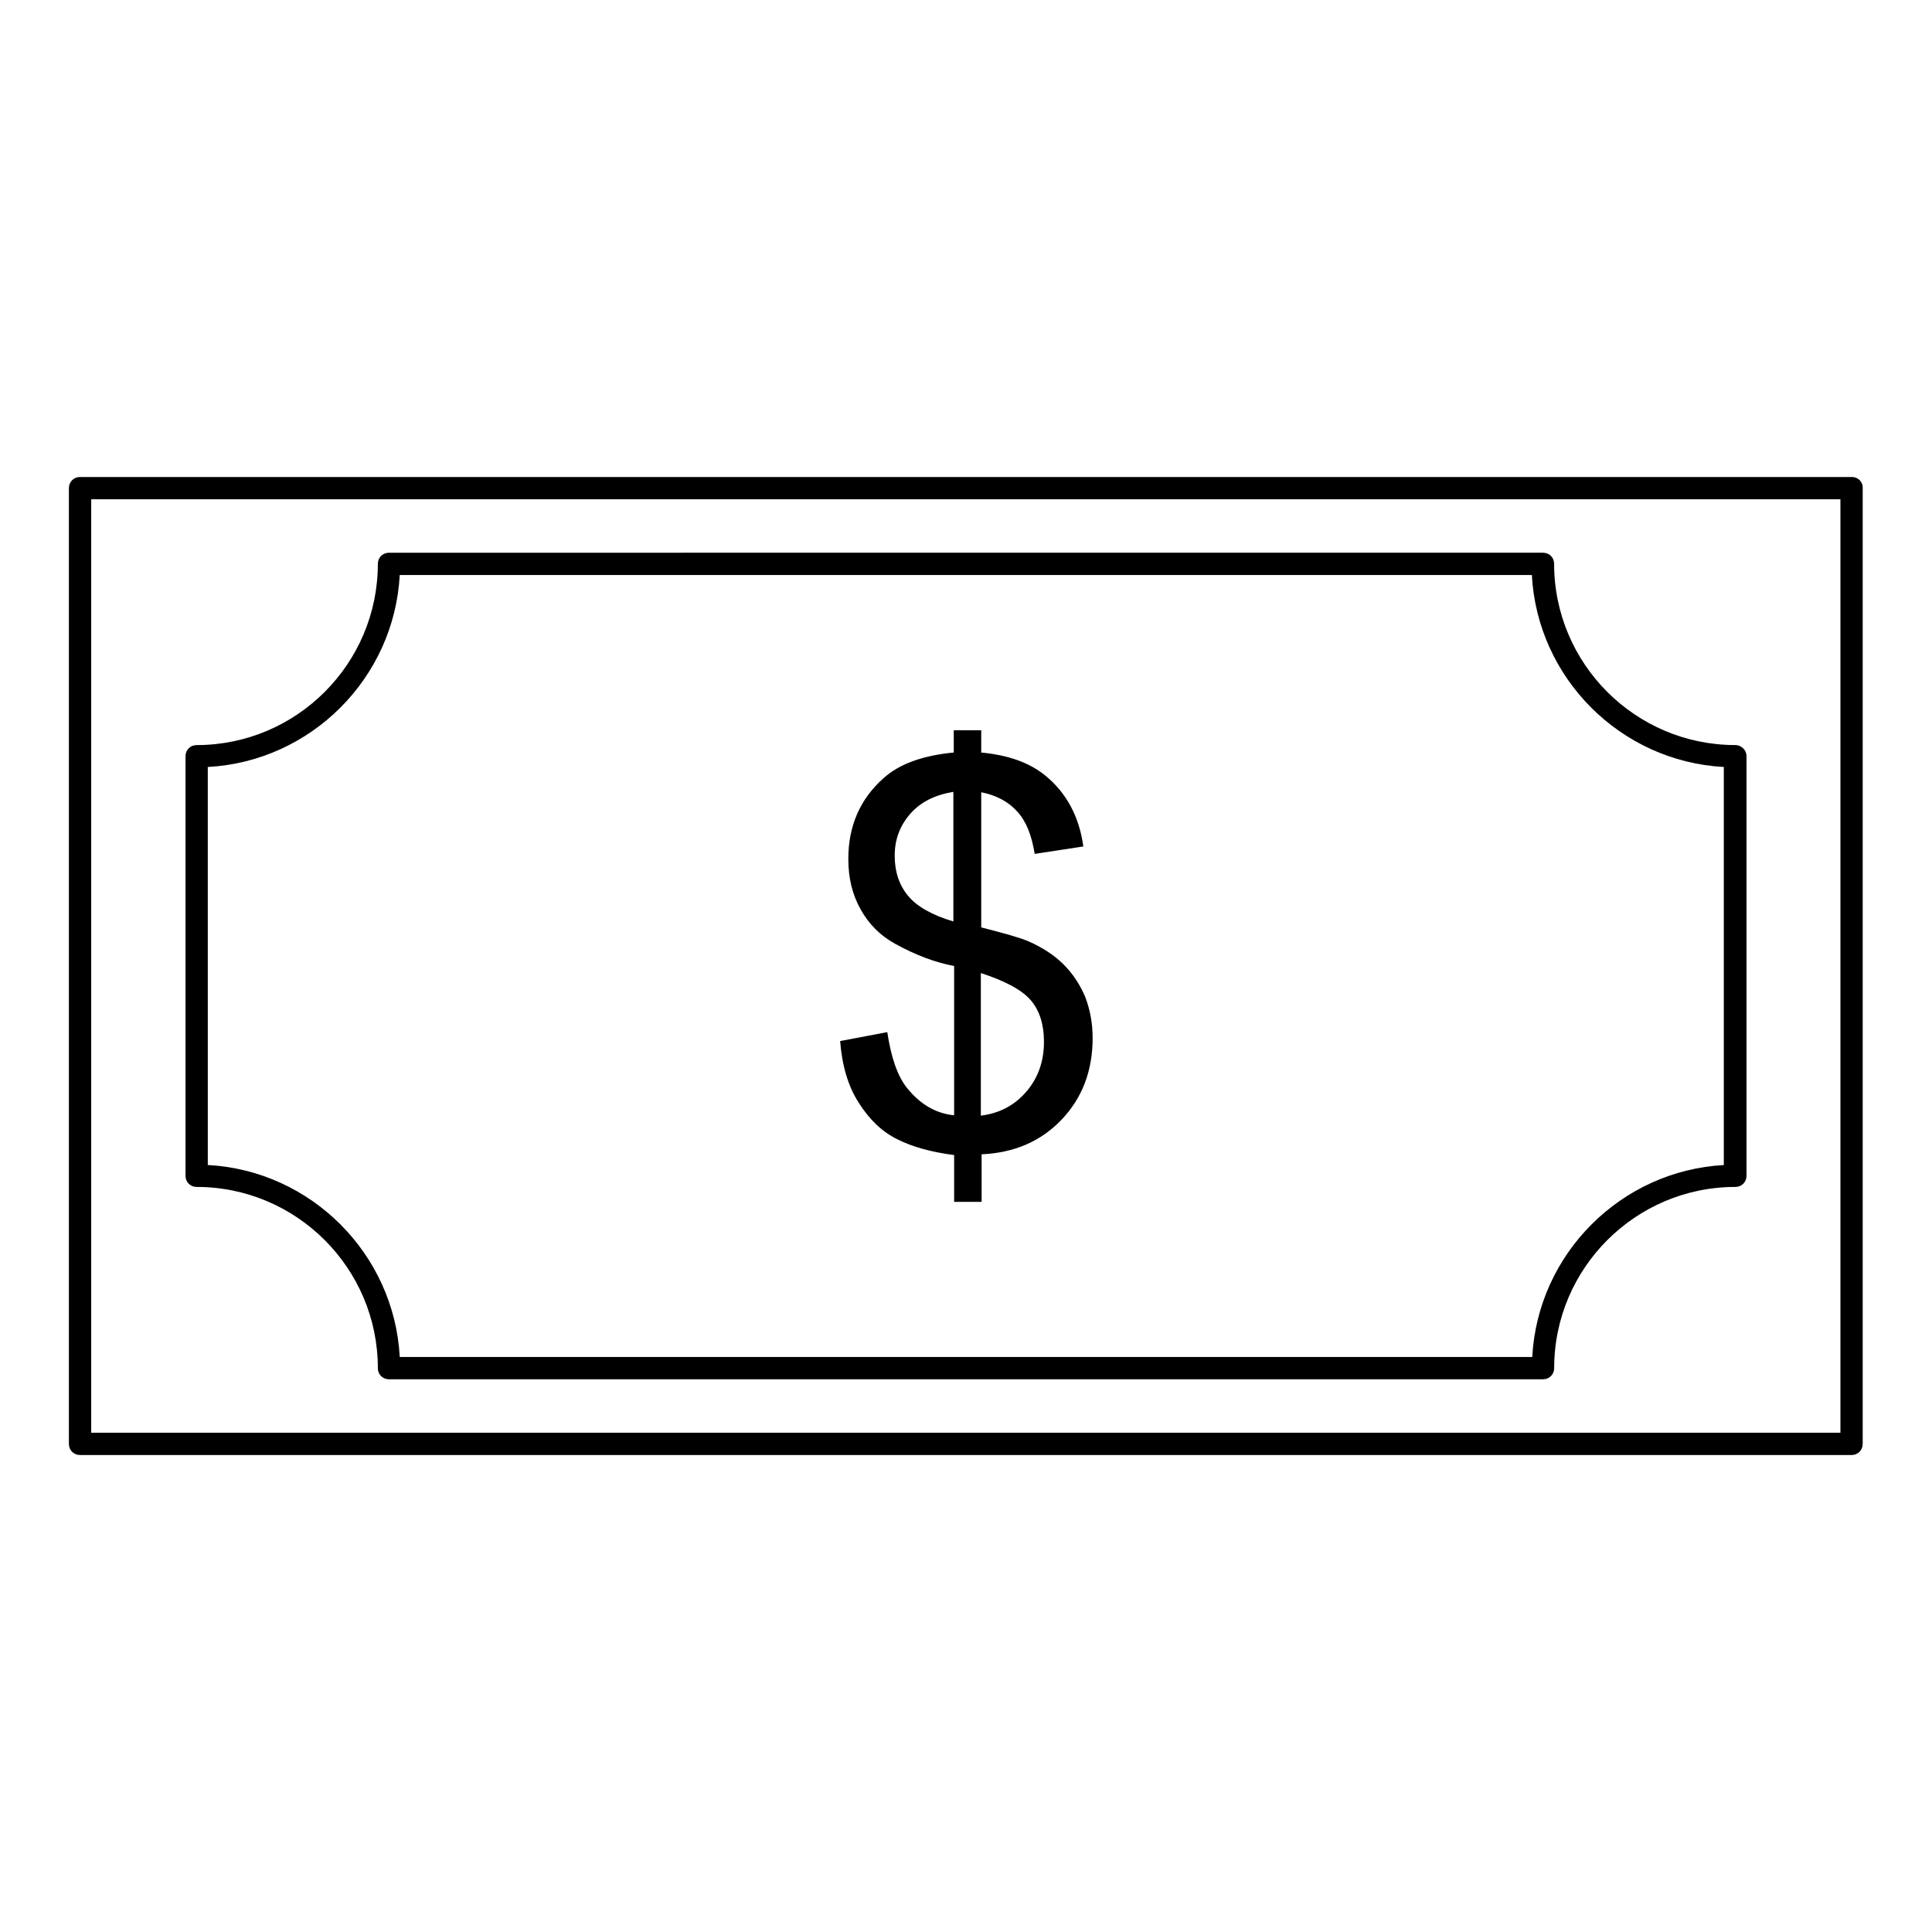 <?xml version="1.0" encoding="UTF-8"?>
<!-- Uploaded to: SVG Repo, www.svgrepo.com, Generator: SVG Repo Mixer Tools -->
<svg fill="#000000" width="800px" height="800px" version="1.1" viewBox="144 144 512 512" xmlns="http://www.w3.org/2000/svg">
 <g>
  <path d="m603.88 341.45c-26.469 0-48.02-21.551-48.02-48.02 0-1.672-1.277-2.953-2.953-2.953l-305.82 0.004c-1.672 0-2.953 1.277-2.953 2.953 0 26.469-21.551 48.02-48.02 48.02-1.672 0-2.953 1.277-2.953 2.953v111.19c0 1.672 1.277 2.953 2.953 2.953 26.469 0 48.02 21.551 48.02 48.02 0 1.672 1.277 2.953 2.953 2.953h305.83c1.672 0 2.953-1.277 2.953-2.953 0-26.469 21.551-48.02 48.02-48.02 1.672 0 2.953-1.277 2.953-2.953v-111.19c-0.004-1.676-1.383-2.957-2.957-2.957zm-2.949 111.29c-27.355 1.477-49.398 23.52-50.871 50.871h-300.12c-1.477-27.355-23.52-49.398-50.871-50.871l-0.004-105.48c27.355-1.477 49.398-23.52 50.871-50.871h300.02c1.477 27.355 23.52 49.398 50.871 50.871v105.48z"/>
  <path d="m634.78 270.41h-469.57c-1.672 0-2.953 1.277-2.953 2.953v253.28c0 1.672 1.277 2.953 2.953 2.953h469.47c1.672 0 2.953-1.277 2.953-2.953v-253.29c0.098-1.672-1.281-2.949-2.856-2.949zm-466.61 253.28v-247.38h463.56v247.38z"/>
  <path d="m425.88 399.61c-2.461-2.461-5.609-4.527-9.445-6.199-2.066-0.887-6.199-2.066-12.398-3.641v-35.816c4.035 0.789 7.281 2.559 9.543 5.117 2.363 2.559 3.836 6.297 4.625 11.219l12.891-1.969c-1.082-7.871-4.43-14.07-9.84-18.598-4.231-3.543-9.938-5.609-17.219-6.297v-5.902h-7.281v5.902c-8.266 0.789-14.465 3.051-18.598 6.789-6.199 5.512-9.348 12.594-9.348 21.453 0 5.019 1.082 9.445 3.246 13.285 2.164 3.938 5.215 6.988 9.152 9.152 5.312 2.953 10.527 4.922 15.645 5.902v39.559c-4.922-0.492-9.055-2.953-12.594-7.379-2.461-3.148-4.133-8.07-5.117-14.66l-12.496 2.363c0.492 6.394 2.066 11.906 4.922 16.336 2.856 4.527 6.199 7.676 10.137 9.645 3.836 1.969 8.953 3.445 15.152 4.231v12.398h7.281v-12.594c8.66-0.395 15.742-3.445 21.254-9.25 5.41-5.707 8.168-12.891 8.168-21.551 0-3.938-0.688-7.578-1.969-10.922-1.383-3.262-3.254-6.113-5.711-8.574zm-29.227-11.414c-5.609-1.672-9.645-3.938-12.004-6.789-2.363-2.856-3.543-6.394-3.543-10.629 0-4.328 1.379-7.969 4.133-11.121 2.754-3.148 6.594-5.019 11.414-5.805zm19.285 45.164c-3.148 3.641-7.184 5.707-12.004 6.297v-37.785c6.691 2.164 11.121 4.625 13.383 7.379 2.262 2.754 3.344 6.394 3.344 10.824 0.004 5.219-1.57 9.645-4.723 13.285z"/>
 </g>
</svg>